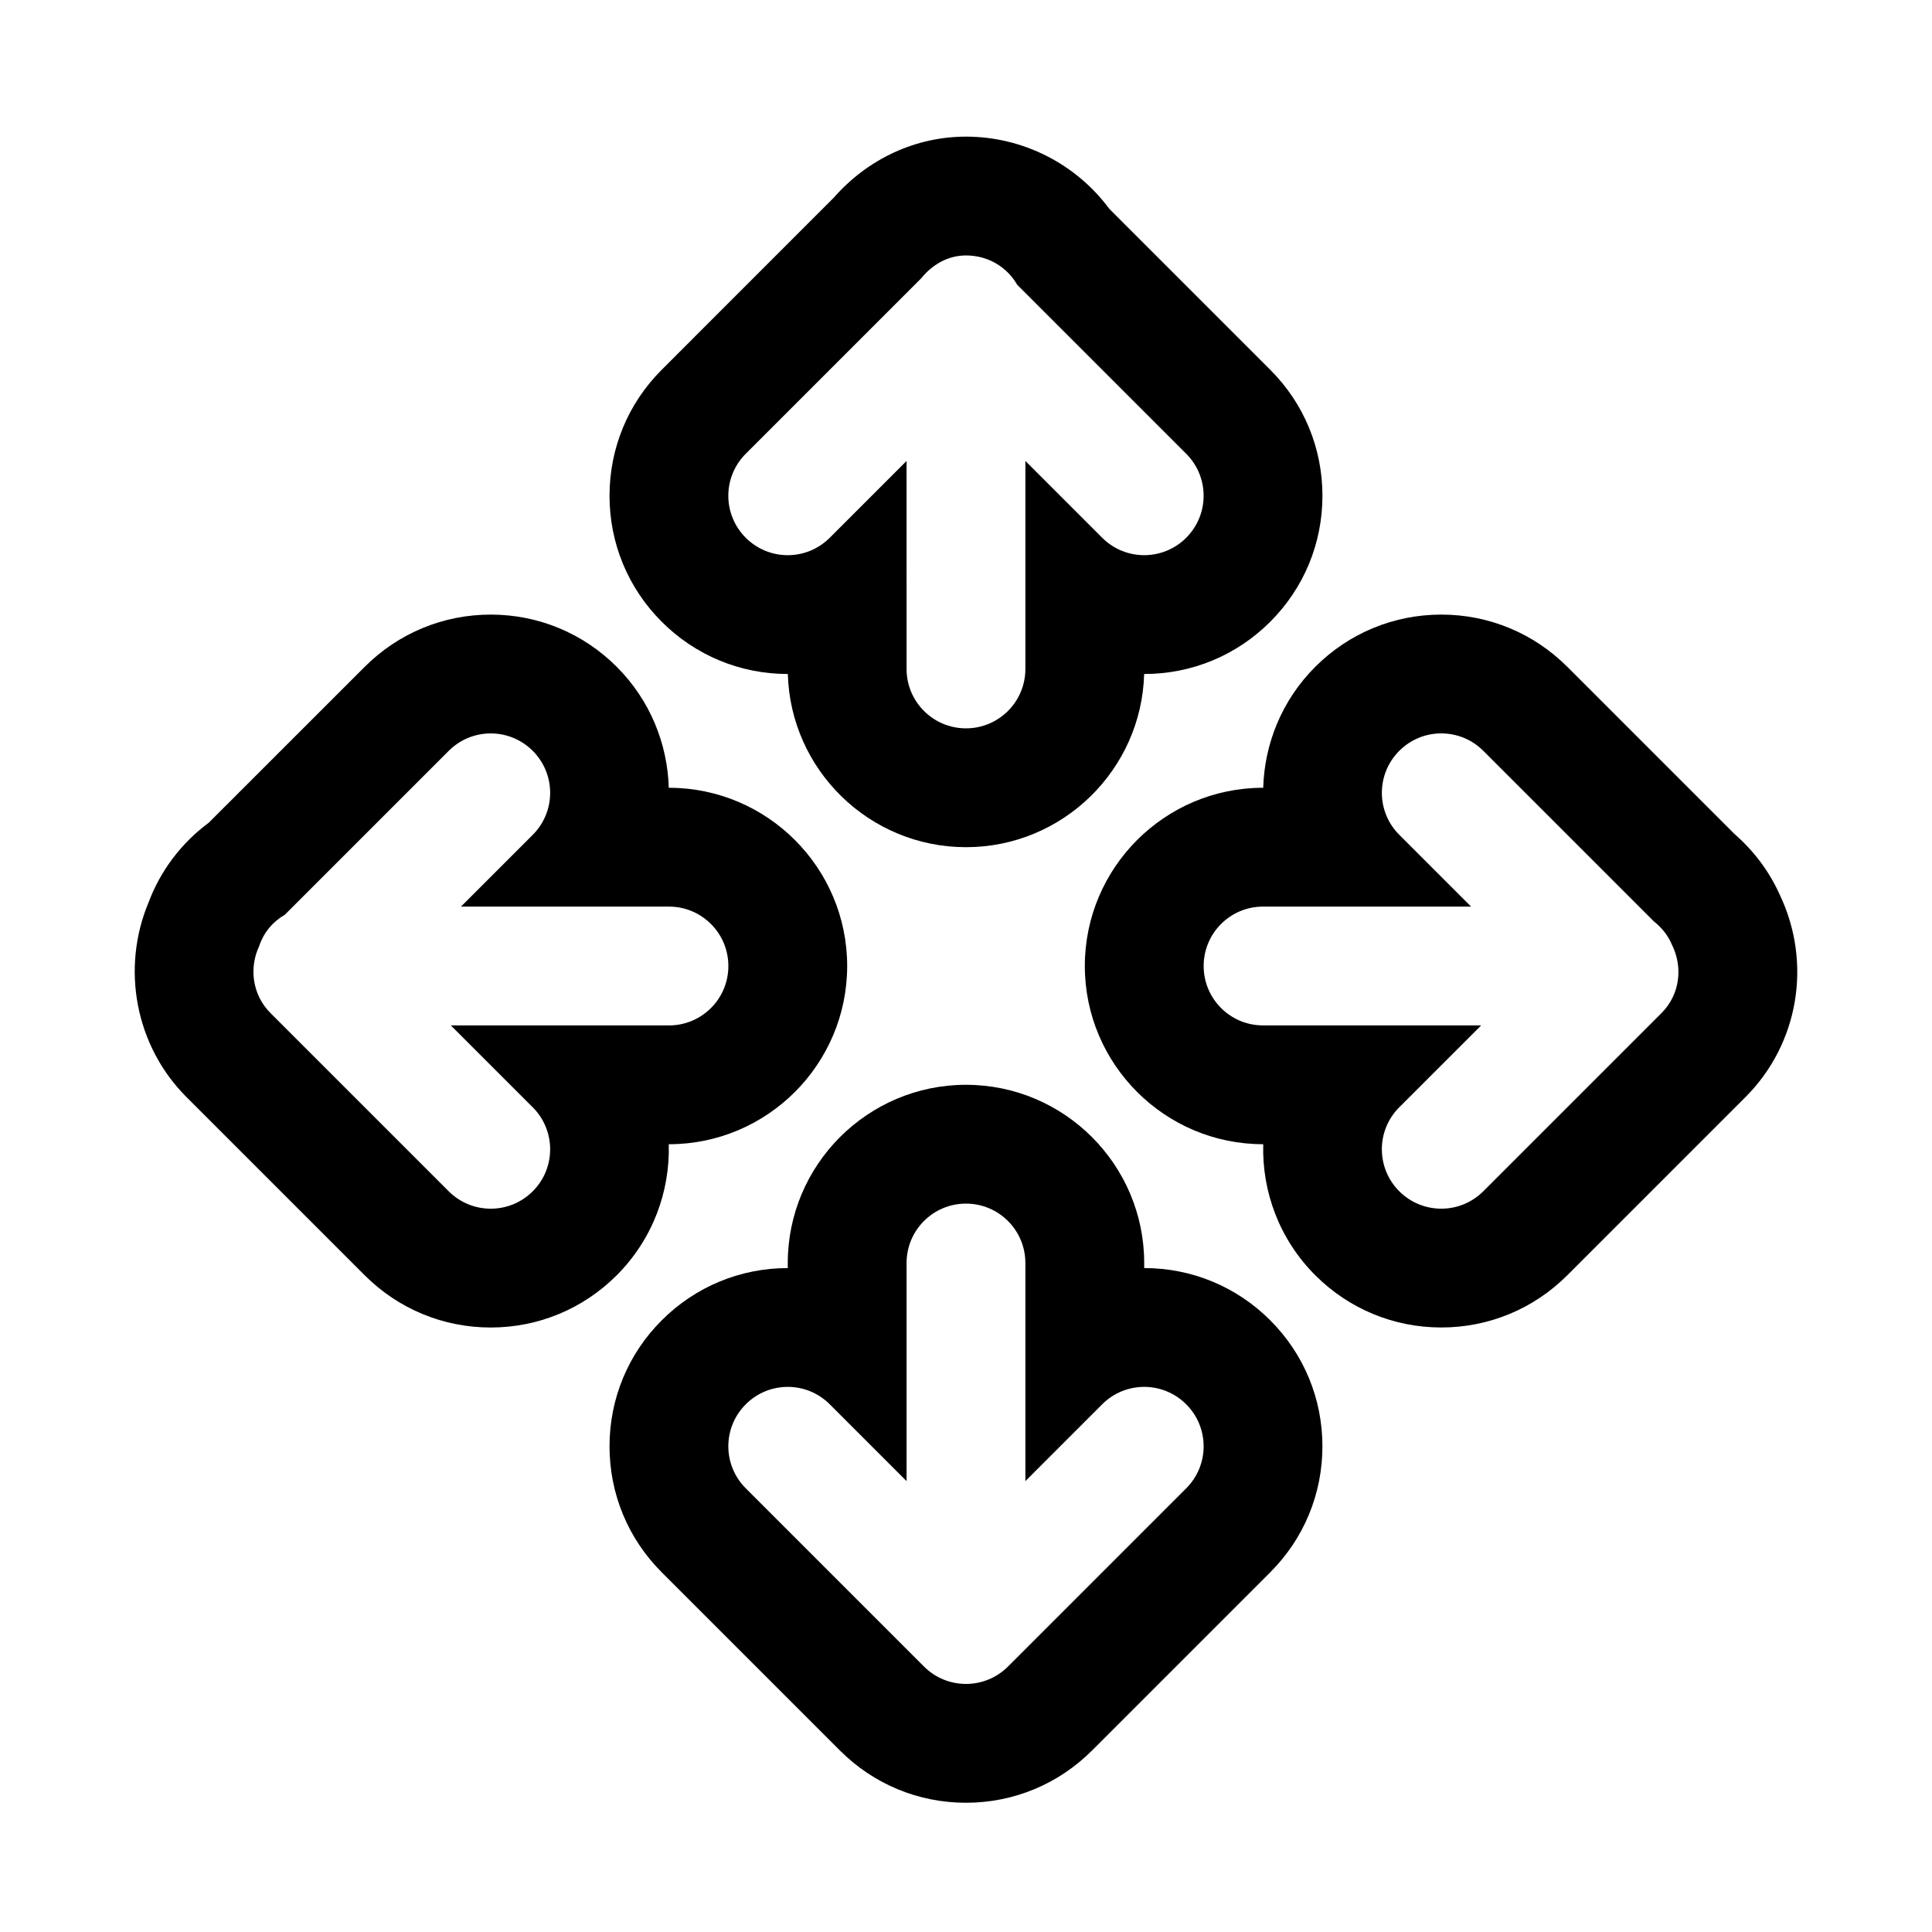 <?xml version="1.0" encoding="UTF-8"?>
<!-- Uploaded to: SVG Repo, www.svgrepo.com, Generator: SVG Repo Mixer Tools -->
<svg fill="#000000" width="800px" height="800px" version="1.1" viewBox="144 144 512 512" xmlns="http://www.w3.org/2000/svg">
 <g>
  <path d="m321.28 352.77h-0.047c-0.332-11.637-4.93-23.191-13.793-32.055-8.91-8.91-20.781-13.84-33.391-13.84s-24.48 4.93-33.395 13.84l-41.328 41.312c-7.211 5.336-12.754 12.625-15.918 21.035-7.414 17.617-3.496 38.18 10.012 51.672l47.23 47.23c8.91 8.91 20.781 13.84 33.395 13.84 12.609 0 24.48-4.93 33.395-13.84 9.539-9.555 14.137-22.199 13.793-34.73h0.047c26.039 0 47.23-21.191 47.23-47.23 0.004-26.043-21.188-47.234-47.23-47.234zm0 62.977h-57.797l21.695 21.695c6.156 6.156 6.156 16.121 0 22.262-3.07 3.07-7.098 4.613-11.129 4.613s-8.062-1.543-11.133-4.613l-47.23-47.23c-4.816-4.816-5.731-11.918-3.008-17.742 1.195-3.606 3.606-6.473 6.801-8.312l43.438-43.438c6.156-6.156 16.105-6.156 22.262 0s6.156 16.105 0 22.262l-19.016 19.016h55.117c8.691 0 15.742 7.039 15.742 15.742 0.004 8.707-7.051 15.746-15.742 15.746z"/>
  <path d="m480.62 241.99-42.652-42.652c-8.801-11.918-22.922-19.129-37.973-19.129-13.32 0-25.961 5.856-35.016 16.152l-45.609 45.625c-8.93 8.914-13.84 20.785-13.84 33.395 0 12.609 4.914 24.48 13.84 33.395 8.91 8.91 20.781 13.84 33.395 13.84h0.016c0.707 25.426 21.613 45.895 47.215 45.895s46.508-20.469 47.215-45.895h0.016c12.609 0 24.48-4.93 33.395-13.84 8.926-8.91 13.836-20.781 13.836-33.395 0-12.609-4.91-24.48-13.836-33.391zm-22.262 44.523c-3.07 3.07-7.102 4.613-11.133 4.613s-8.062-1.543-11.133-4.613l-20.355-20.355v55.117c0 8.707-7.055 15.742-15.742 15.742-8.691 0-15.742-7.039-15.742-15.742l-0.004-55.117-20.355 20.355c-6.156 6.156-16.105 6.156-22.262 0s-6.156-16.105 0-22.262l46.508-46.508c2.879-3.574 7.035-6.047 11.855-6.047 5.918 0 10.895 3.117 13.586 7.777l44.777 44.777c6.156 6.156 6.156 16.105 0 22.262z"/>
  <path d="m480.62 493.89c-8.91-8.91-20.781-13.84-33.395-13.84v-1.336c0-26.039-21.191-47.23-47.23-47.23s-47.23 21.191-47.23 47.23v1.34c-12.609 0-24.48 4.93-33.395 13.84-8.93 8.91-13.84 20.781-13.84 33.391 0 12.609 4.914 24.48 13.84 33.395l47.23 47.23c8.91 8.91 20.781 13.84 33.395 13.84 12.609 0 24.48-4.93 33.395-13.84l47.23-47.23c8.926-8.914 13.836-20.785 13.836-33.395 0-12.609-4.91-24.48-13.836-33.395zm-22.262 44.527-47.23 47.23c-3.07 3.07-7.102 4.613-11.133 4.613s-8.062-1.543-11.133-4.613l-47.23-47.23c-6.156-6.156-6.156-16.105 0-22.262s16.105-6.156 22.262 0l20.355 20.355v-57.797c0-8.707 7.055-15.742 15.742-15.742 8.691 0 15.742 7.039 15.742 15.742v57.797l20.355-20.355c6.156-6.156 16.105-6.156 22.262 0 6.164 6.152 6.164 16.105 0.008 22.262z"/>
  <path d="m615.68 381.17c-2.769-6.188-6.832-11.637-12.105-16.23l-44.227-44.227c-8.91-8.91-20.781-13.84-33.395-13.84-12.609 0-24.48 4.93-33.395 13.84-8.863 8.863-13.461 20.422-13.793 32.055h-0.043c-26.039 0-47.23 21.191-47.23 47.23 0 26.039 21.191 47.23 47.23 47.23h0.047c-0.348 12.531 4.25 25.191 13.793 34.73 8.91 8.91 20.781 13.84 33.395 13.84 12.609 0 24.48-4.93 33.395-13.84l47.246-47.246c14.074-14.086 17.664-35.484 9.082-53.543zm-31.363 31.301-47.23 47.23c-3.07 3.07-7.102 4.613-11.133 4.613s-8.062-1.543-11.133-4.613c-6.156-6.156-6.156-16.105 0-22.262l21.699-21.695h-57.797c-8.691 0-15.742-7.039-15.742-15.742 0-8.707 7.055-15.742 15.742-15.742h55.121l-19.02-19.02c-6.156-6.156-6.156-16.105 0-22.262s16.105-6.156 22.262 0l45.168 45.168c2.094 1.668 3.793 3.731 4.816 6.203 2.961 5.902 2.176 13.191-2.754 18.121z"/>
 </g>
</svg>